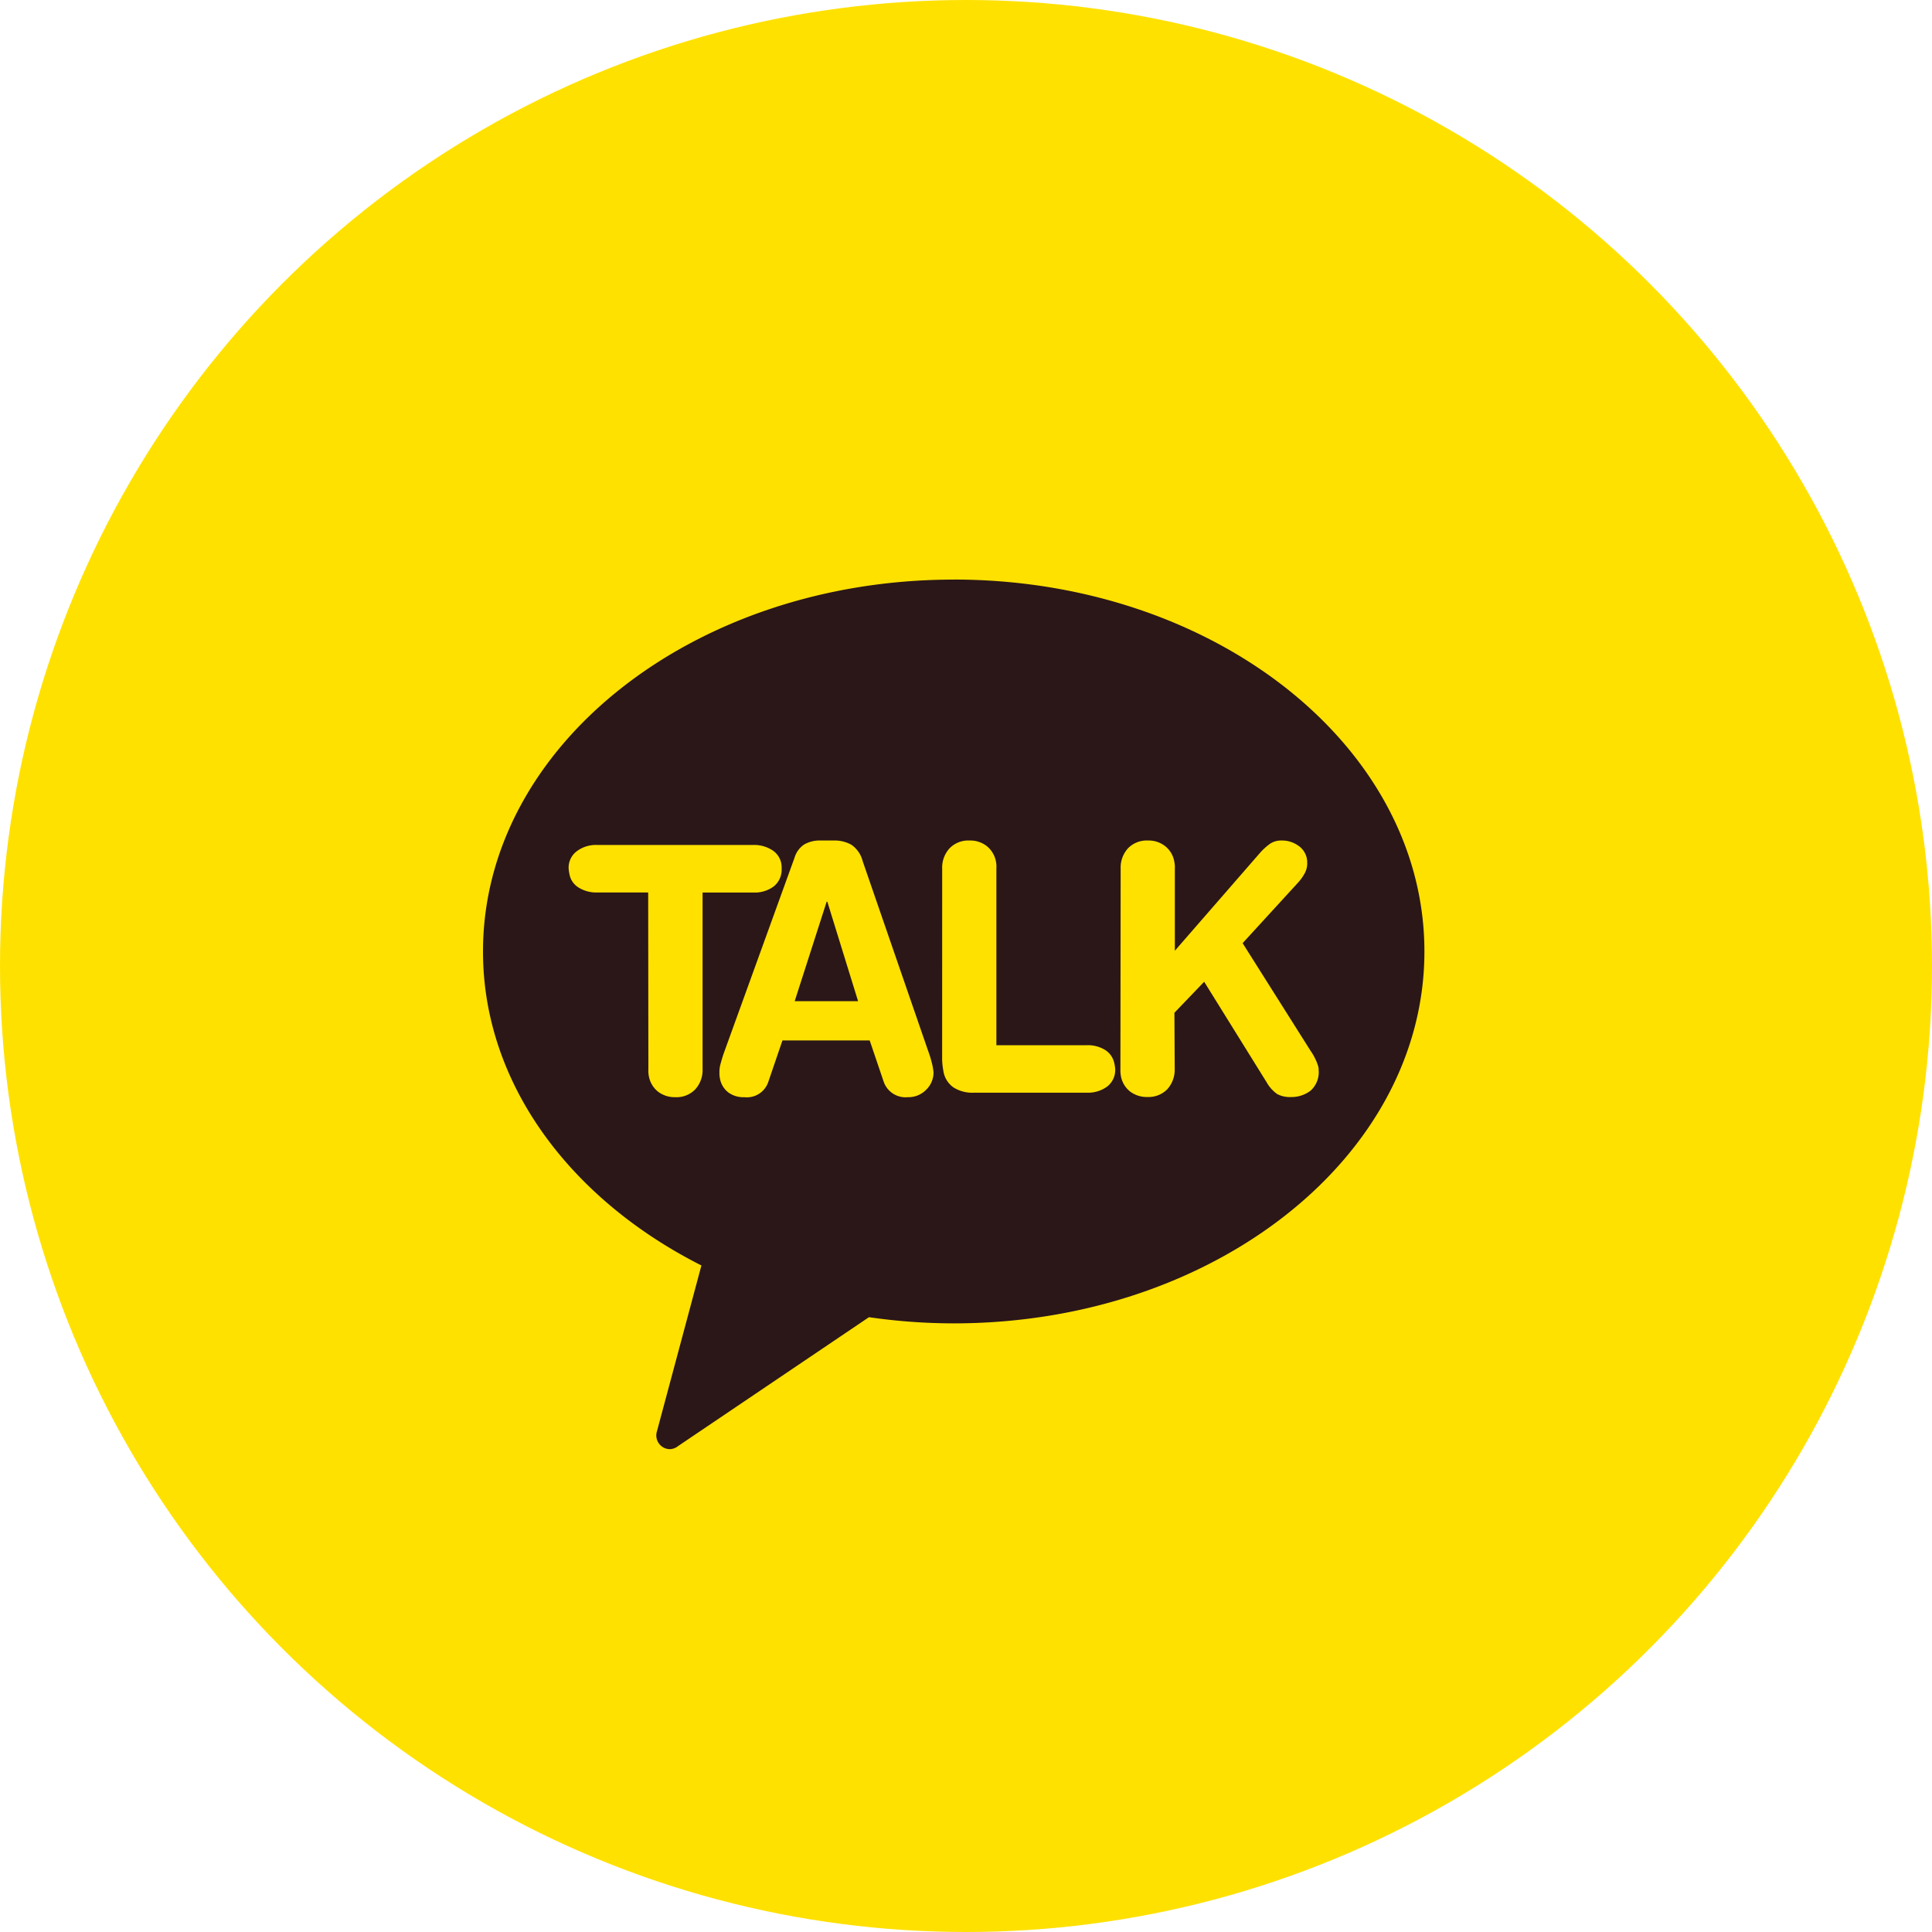<svg xmlns="http://www.w3.org/2000/svg" width="40" height="40" viewBox="0 0 40 40">
    <g transform="translate(-1822 -320)">
        <circle data-name="타원 2" cx="20" cy="20" r="20" transform="translate(1822 320)" style="fill:#ffe100"/>
        <g data-name="그룹 5">
            <path data-name="패스 4" d="M135.081 315.691c-5.382 0-9.745 3.445-9.745 7.7 0 2.734 1.808 5.129 4.522 6.5l-.919 3.428a.285.285 0 0 0 .069.293.279.279 0 0 0 .2.082.282.282 0 0 0 .169-.065l3.95-2.667a12.3 12.3 0 0 0 1.754.128c5.381 0 9.746-3.445 9.746-7.7s-4.365-7.7-9.746-7.7" transform="translate(1706.664 16.309)" style="stroke:transparent;stroke-miterlimit:10;fill:#2b1718"/>
            <path data-name="패스 5" d="M129.695 325.078h-1.06a.693.693 0 0 1-.377-.1.41.41 0 0 1-.194-.284 1.095 1.095 0 0 1-.016-.109.426.426 0 0 1 .167-.36.658.658 0 0 1 .417-.131h3.243a.693.693 0 0 1 .376.1.42.42 0 0 1 .2.285.556.556 0 0 1 .007.106.444.444 0 0 1-.162.366.654.654 0 0 1-.415.128h-1.06v3.655a.587.587 0 0 1-.154.422.537.537 0 0 1-.411.16.568.568 0 0 1-.358-.115.53.53 0 0 1-.189-.318.59.59 0 0 1-.01-.149z" transform="translate(1705.725 13.4)" style="stroke:transparent;stroke-miterlimit:10;fill:#ffe100"/>
            <path data-name="패스 6" d="M134.378 324.309a.5.5 0 0 1 .2-.274.644.644 0 0 1 .343-.082h.27a.705.705 0 0 1 .366.089.589.589 0 0 1 .232.339l1.355 3.927a2.289 2.289 0 0 1 .092.313 1.308 1.308 0 0 1 .02.135.5.5 0 0 1-.159.363.509.509 0 0 1-.373.148.479.479 0 0 1-.5-.32l-.29-.855h-1.806l-.292.855a.468.468 0 0 1-.5.32.523.523 0 0 1-.331-.1.468.468 0 0 1-.172-.29.557.557 0 0 1-.01-.119.63.63 0 0 1 .031-.207 2.513 2.513 0 0 1 .076-.241zm.679.911h-.014l-.662 2.06h1.313z" transform="translate(1704.072 13.449)" style="stroke:transparent;stroke-miterlimit:10;fill:#ffe100"/>
            <path data-name="패스 7" d="M139.877 324.536a.587.587 0 0 1 .154-.423.54.54 0 0 1 .411-.16.556.556 0 0 1 .36.117.538.538 0 0 1 .188.317.562.562 0 0 1 .009.148v3.656h1.874a.678.678 0 0 1 .38.1.428.428 0 0 1 .19.285.665.665 0 0 1 .016.108.433.433 0 0 1-.165.362.667.667 0 0 1-.418.128h-2.341a.729.729 0 0 1-.422-.108.506.506 0 0 1-.212-.346 1.528 1.528 0 0 1-.025-.229z" transform="translate(1701.63 13.449)" style="stroke:transparent;stroke-miterlimit:10;fill:#ffe100"/>
            <path data-name="패스 8" d="M145.528 324.536a.593.593 0 0 1 .153-.423.541.541 0 0 1 .411-.16.553.553 0 0 1 .358.117.52.52 0 0 1 .188.317.565.565 0 0 1 .012.148v1.7l1.763-2.026a1.247 1.247 0 0 1 .214-.193.415.415 0 0 1 .233-.063.576.576 0 0 1 .336.1.421.421 0 0 1 .187.274s0 .021.008.044a.181.181 0 0 0 0 .047.437.437 0 0 1-.052.213 1 1 0 0 1-.133.188l-1.153 1.259 1.364 2.161.041.065a1.157 1.157 0 0 1 .161.326s0 .018.008.035a.316.316 0 0 0 0 .037.512.512 0 0 1-.168.431.652.652 0 0 1-.409.131.562.562 0 0 1-.28-.061.742.742 0 0 1-.22-.245l-1.293-2.081-.616.642.006 1.162a.6.6 0 0 1-.154.422.543.543 0 0 1-.412.16.571.571 0 0 1-.36-.115.526.526 0 0 1-.188-.318.7.7 0 0 1-.01-.149z" transform="translate(1699.674 13.449)" style="stroke:transparent;stroke-miterlimit:10;fill:#ffe100"/>
        </g>
    </g>
</svg>
